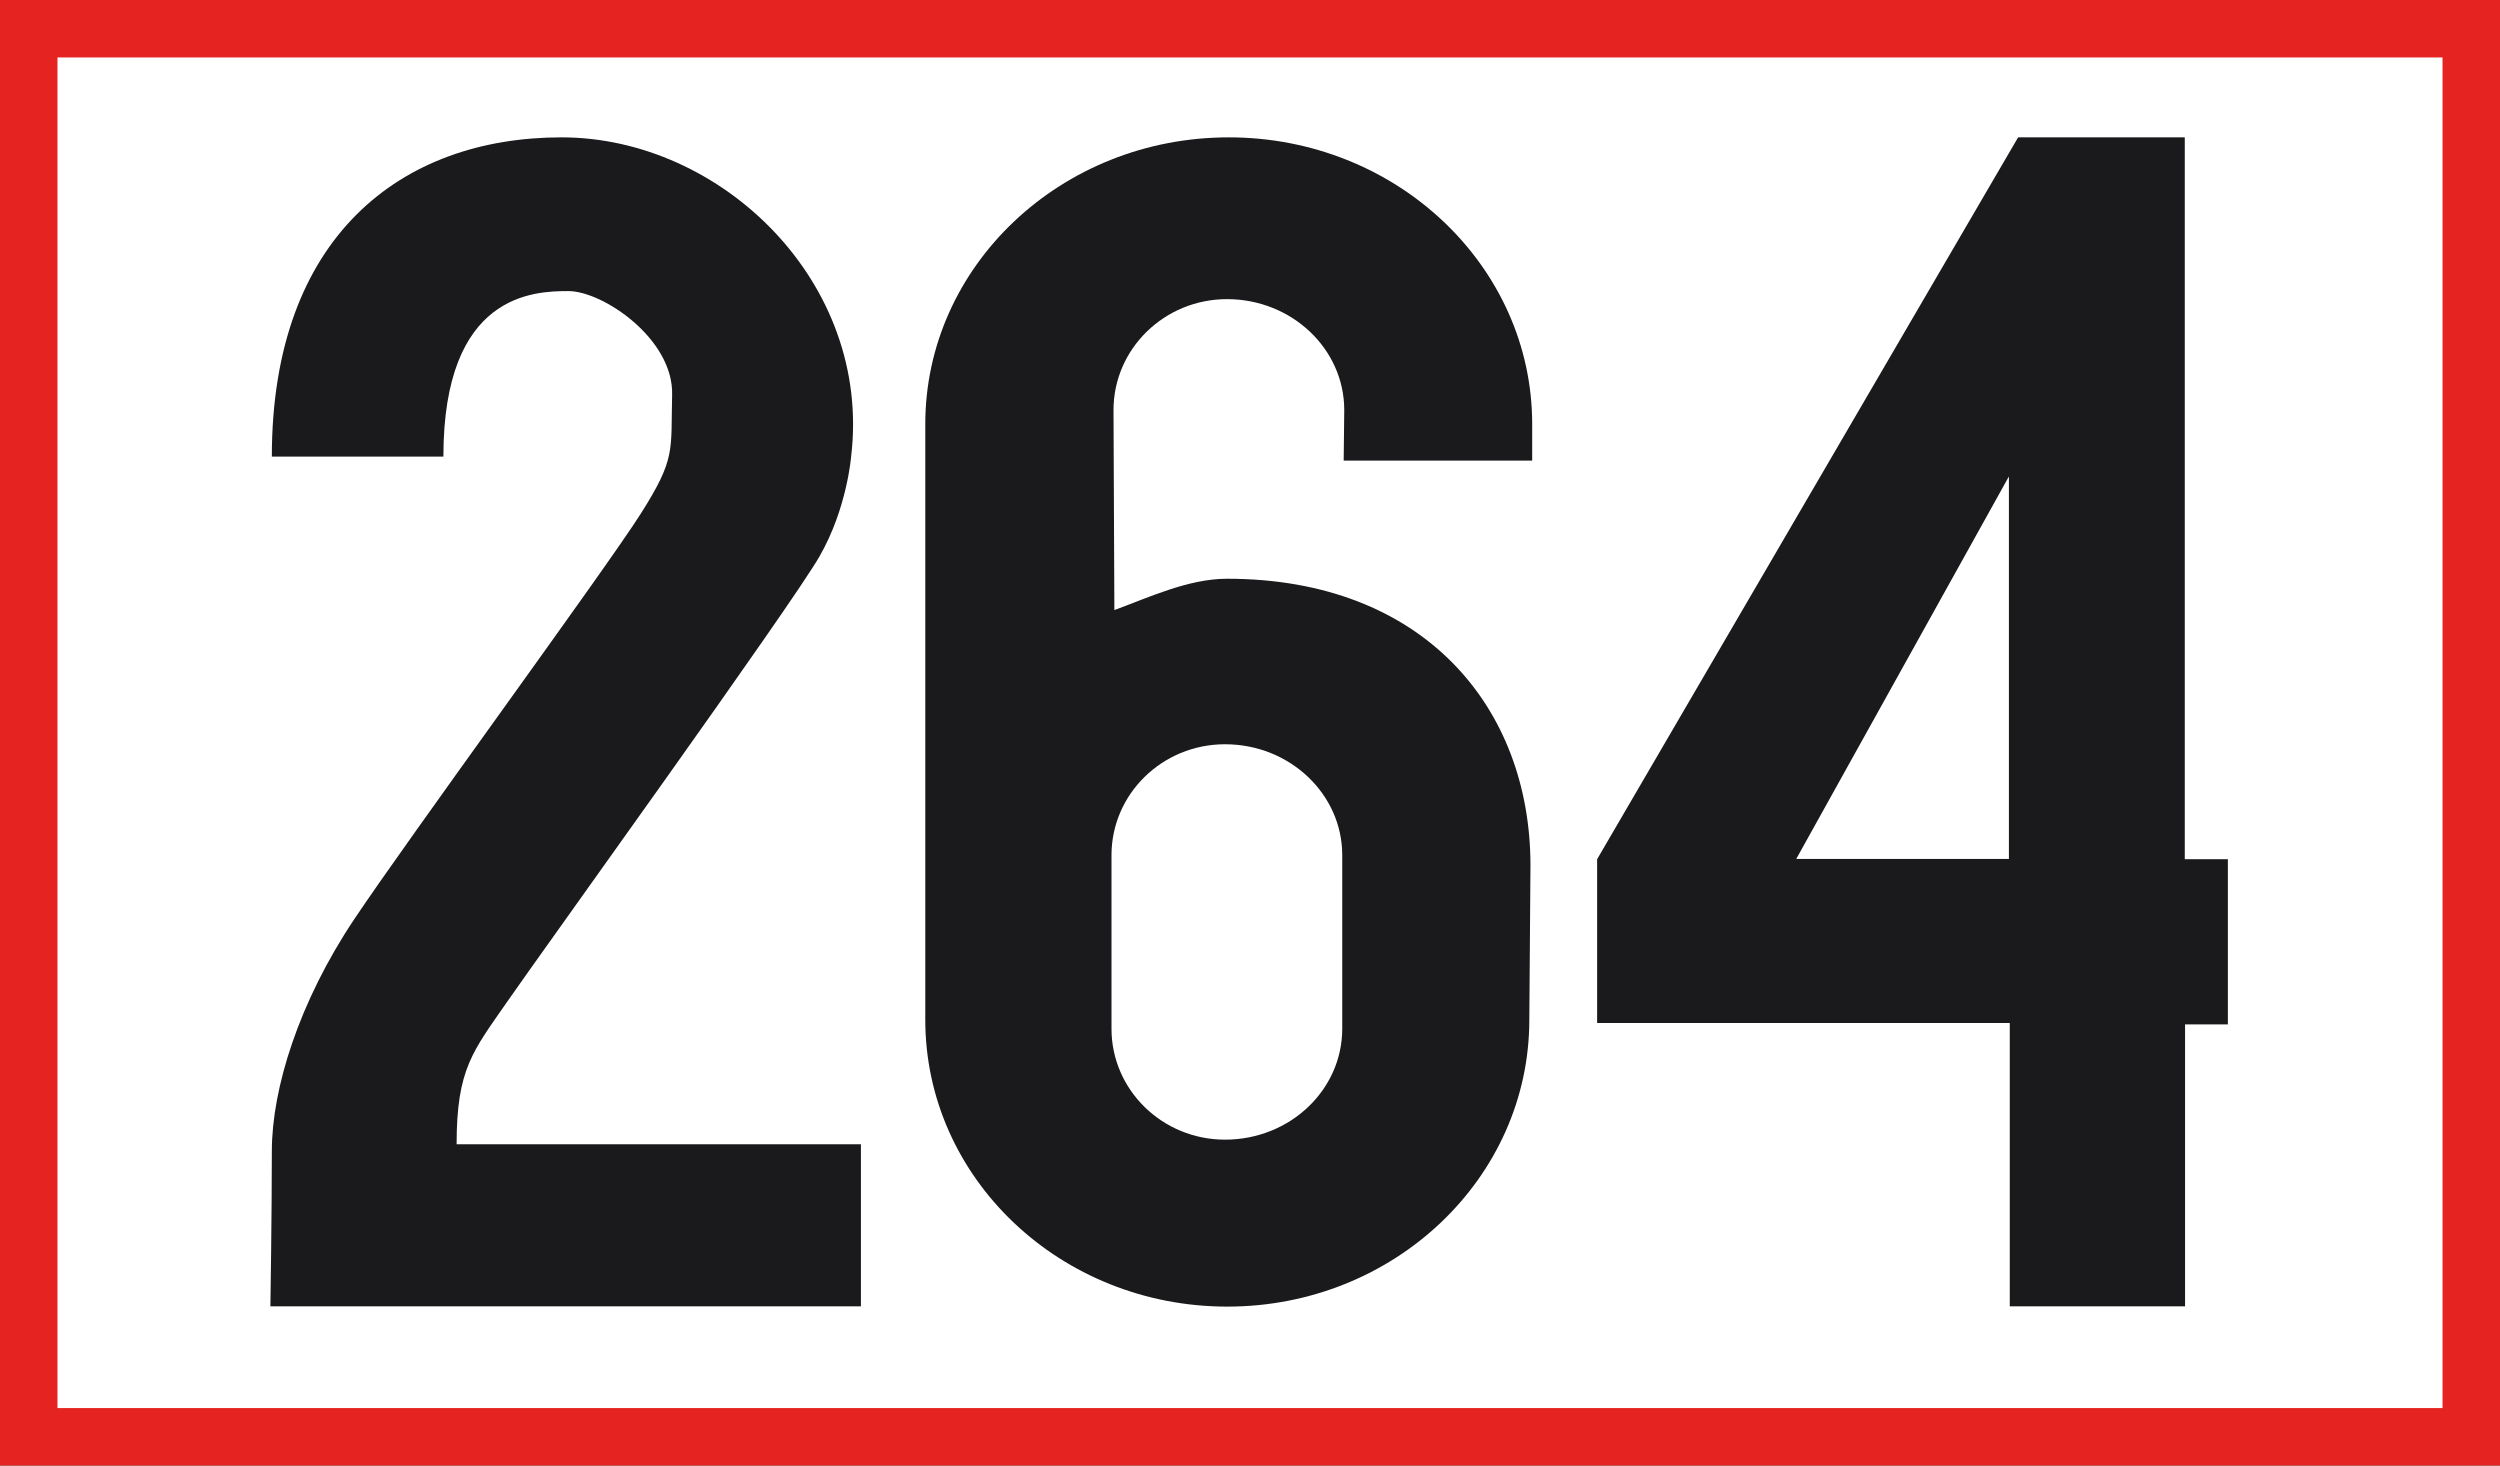 <?xml version="1.0" encoding="utf-8"?>
<!-- Generator: Adobe Illustrator 24.1.1, SVG Export Plug-In . SVG Version: 6.00 Build 0)  -->
<svg version="1.1" id="Warstwa_1" xmlns="http://www.w3.org/2000/svg" xmlns:xlink="http://www.w3.org/1999/xlink" x="0px" y="0px"
	 viewBox="0 0 87 51" style="enable-background:new 0 0 87 51;" xml:space="preserve">
<rect x="0" y="0" width="87" height="51" fill="#333333" stroke="none"/>
<style type="text/css">
	.st0{fill:#FFFFFF;}
	.st1{fill:#E52421;}
	.st2{fill:#1A191B;}
</style>
<g>
	<rect x="1" y="1" class="st0" width="85" height="49"/>
	<path class="st1" d="M85,2v47H2V2H85 M87,0H0v51h87V0L87,0z"/>
</g>
<g>
	<path class="st2" d="M19.54,4.78c5.57,0,10.8,5.05,10.08,11.1c0,0-0.14,1.81-1.1,3.48c-0.95,1.67-9.68,13.78-10.87,15.5
		c-1.19,1.72-1.76,2.33-1.76,4.96h14.07v5.64H9.41c0,0,0.05-3.2,0.05-5.4c0-2.19,0.95-5.2,2.86-8.06
		c1.91-2.86,8.73-12.16,9.97-14.11c1.24-1.95,1.05-2.19,1.1-4.15c0.05-1.95-2.41-3.61-3.61-3.61c-1.2,0-4.35,0.08-4.35,5.76H9.46
		C9.46,8.23,13.97,4.78,19.54,4.78z"/>
	<path class="st2" d="M46.76,16.03l0.02-1.76c0-2.13-1.83-3.86-4.08-3.86c-2.18,0-3.95,1.73-3.95,3.86l0.03,6.96
		c1.18-0.43,2.57-1.09,3.92-1.09c6.84,0,10.56,4.47,10.56,9.98l-0.04,5.37c0,5.51-4.71,9.98-10.51,9.98
		c-5.81,0-10.51-4.47-10.51-9.98V14.76c0-5.51,4.73-9.98,10.56-9.98c5.83,0,10.56,4.47,10.56,9.98v1.27H46.76z M38.68,35.8
		c0,2.13,1.77,3.86,3.95,3.86c2.26,0,4.08-1.73,4.08-3.86l0-6.04c0-2.13-1.83-3.86-4.08-3.86c-2.18,0-3.95,1.73-3.95,3.86V35.8z"/>
	<path class="st2" d="M77.54,35.65h-1.5v9.81h-6.1V35.6H55.58v-5.7L70.23,4.78h5.8V29.9h1.5V35.65z M69.91,16.58l-7.4,13.31h7.4
		V16.58z"/>
</g>
</svg>

